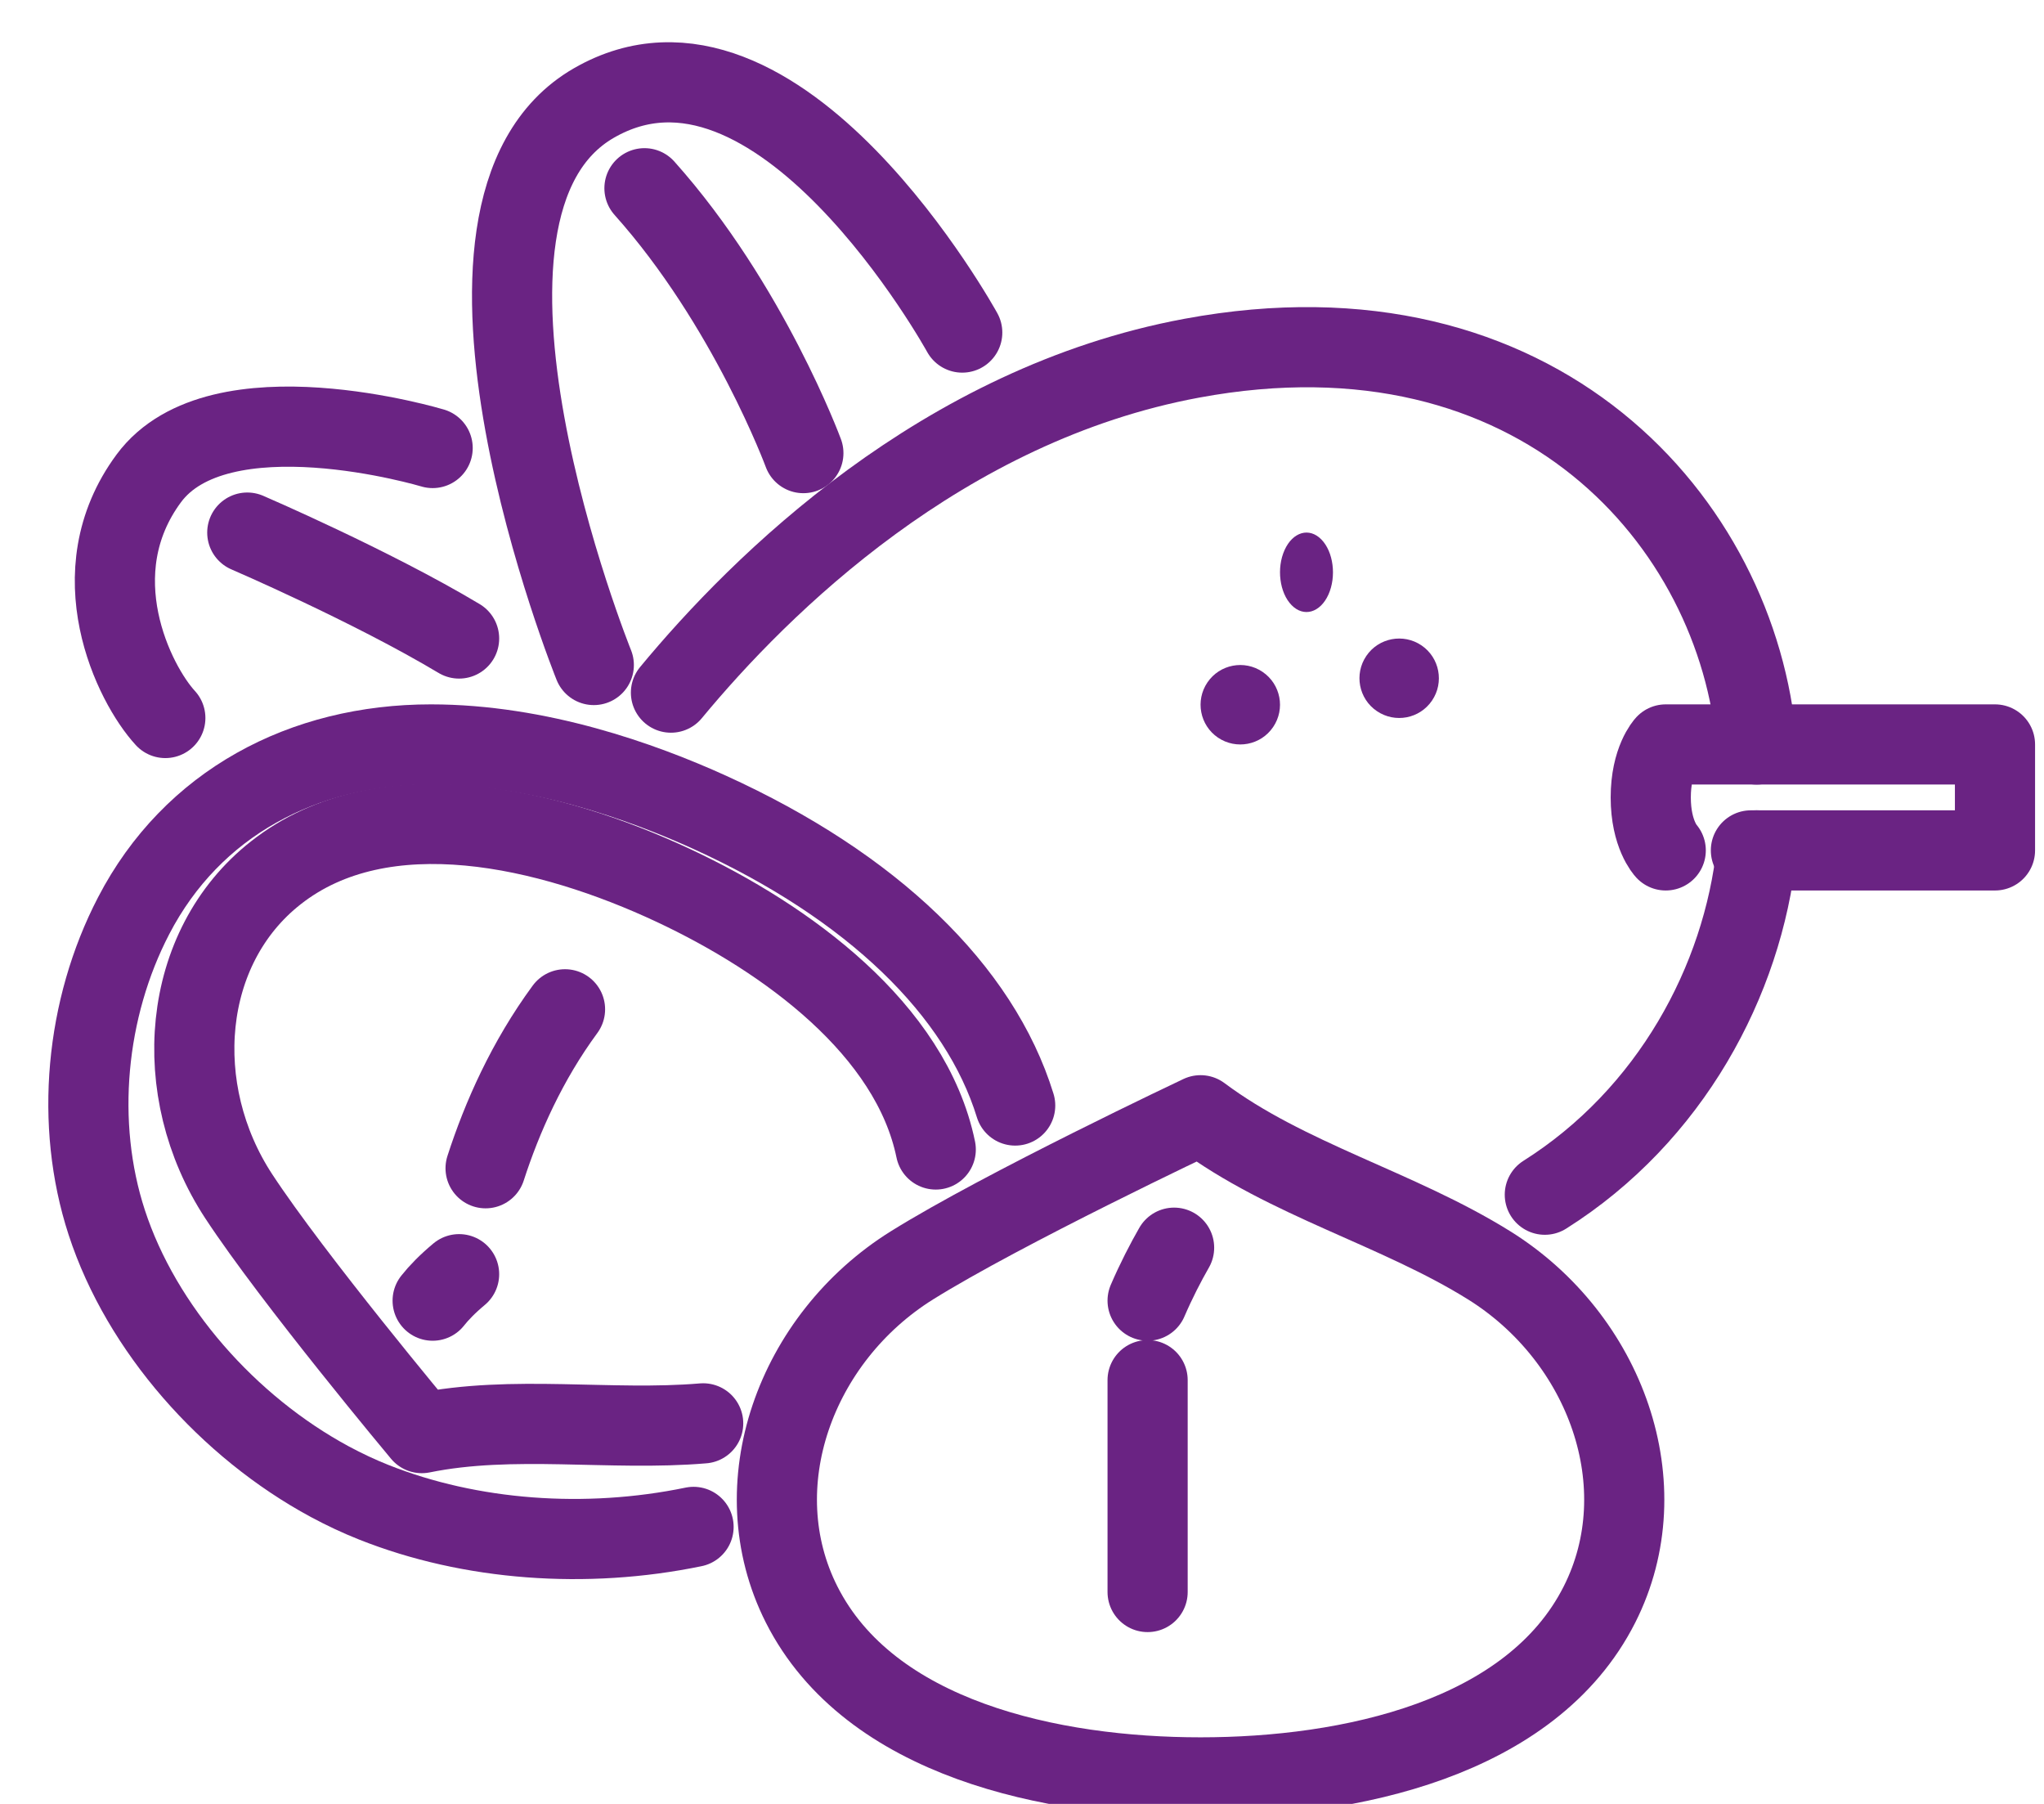 <svg width="51" height="45" viewBox="0 0 51 45" fill="none" xmlns="http://www.w3.org/2000/svg">
<g clip-path="url(#clip0_10866_2931)">
<path d="M16.741 17.278C18.986 14.564 23.518 10.089 29.735 8.936C38.39 7.33 43.368 13.042 43.83 18.572" stroke="#6A2383" stroke-width="2" stroke-linecap="round" stroke-linejoin="round"/>
<path d="M43.83 21.214C43.485 24.472 41.672 27.83 38.545 29.803" stroke="#6A2383" stroke-width="2" stroke-linecap="round" stroke-linejoin="round"/>
<path d="M29.955 27.821C32.11 29.433 34.872 30.141 37.157 31.566C40.067 33.381 41.405 37.067 39.909 40.025C38.213 43.382 33.666 44.339 29.955 44.339C26.244 44.339 21.698 43.382 20.001 40.025C18.506 37.065 19.845 33.381 22.753 31.566C25.039 30.141 29.955 27.821 29.955 27.821Z" stroke="#6A2383" stroke-width="2" stroke-linecap="round" stroke-linejoin="round"/>
<path d="M28.634 34.429C28.634 36.007 28.634 37.835 28.634 39.714" stroke="#6A2383" stroke-width="2" stroke-linecap="round" stroke-linejoin="round"/>
<path d="M29.295 31.125C29.081 31.499 28.851 31.943 28.634 32.446" stroke="#6A2383" stroke-width="2" stroke-linecap="round" stroke-linejoin="round"/>
<path d="M17.305 38.09C14.621 38.644 11.742 38.436 9.326 37.475C8.955 37.328 8.589 37.155 8.229 36.962C5.695 35.595 3.528 33.147 2.663 30.494C1.86 28.034 2.132 25.157 3.335 22.843C4.791 20.038 7.566 18.571 10.753 18.571C13.424 18.571 16.007 19.492 17.706 20.263C21.761 22.107 24.444 24.705 25.33 27.578" stroke="#6A2383" stroke-width="2" stroke-linecap="round" stroke-linejoin="round"/>
<path d="M23.348 28.675C22.73 25.674 19.633 23.416 16.809 22.092C13.72 20.644 9.571 19.659 6.884 21.772C4.512 23.634 4.226 27.203 5.956 29.841C7.316 31.913 10.525 35.75 10.525 35.75C12.802 35.287 15.222 35.703 17.545 35.507" stroke="#6A2383" stroke-width="2" stroke-linecap="round" stroke-linejoin="round"/>
<path d="M12.116 29.143C12.529 27.866 13.154 26.462 14.098 25.178" stroke="#6A2383" stroke-width="2" stroke-linecap="round" stroke-linejoin="round"/>
<path d="M10.795 32.446C10.945 32.256 11.159 32.033 11.455 31.786" stroke="#6A2383" stroke-width="2" stroke-linecap="round" stroke-linejoin="round"/>
<path d="M14.816 16.589C14.816 16.589 10.228 5.218 14.816 2.571C19.404 -0.077 24.009 8.296 24.009 8.296" stroke="#6A2383" stroke-width="2" stroke-linecap="round" stroke-linejoin="round"/>
<path d="M20.045 11.303C20.045 11.303 18.678 7.601 16.08 4.696" stroke="#6A2383" stroke-width="2" stroke-linecap="round" stroke-linejoin="round"/>
<path d="M10.795 11.176C10.795 11.176 5.459 9.57 3.712 11.934C1.964 14.297 3.344 17.064 4.125 17.911" stroke="#6A2383" stroke-width="2" stroke-linecap="round" stroke-linejoin="round"/>
<path d="M6.17 13.286C6.17 13.286 9.269 14.619 11.455 15.928" stroke="#6A2383" stroke-width="2" stroke-linecap="round" stroke-linejoin="round"/>
<path d="M35.73 17.477C35.423 17.93 34.807 18.047 34.354 17.739C33.901 17.432 33.784 16.816 34.091 16.363C34.398 15.91 35.015 15.793 35.468 16.1C35.92 16.407 36.038 17.024 35.73 17.477Z" fill="#6A2383"/>
<path d="M31.766 18.137C31.459 18.59 30.842 18.707 30.389 18.4C29.937 18.093 29.819 17.476 30.127 17.023C30.434 16.571 31.05 16.453 31.503 16.761C31.956 17.068 32.074 17.684 31.766 18.137Z" fill="#6A2383"/>
<path d="M33.145 14.834C32.94 15.286 32.529 15.404 32.227 15.096C31.925 14.789 31.847 14.172 32.052 13.72C32.257 13.267 32.668 13.149 32.969 13.457C33.271 13.764 33.35 14.381 33.145 14.834Z" fill="#6A2383"/>
<path d="M43.687 21.214H49.777V18.571H41.562C41.562 18.571 41.188 18.969 41.188 19.893C41.188 20.817 41.562 21.214 41.562 21.214" stroke="#6A2383" stroke-width="2" stroke-linecap="round" stroke-linejoin="round"/>
</g>
<defs>
<clipPath id="clip0_10866_2931">
<rect width="51" height="45" fill="white"/>
</clipPath>
</defs>
</svg>
